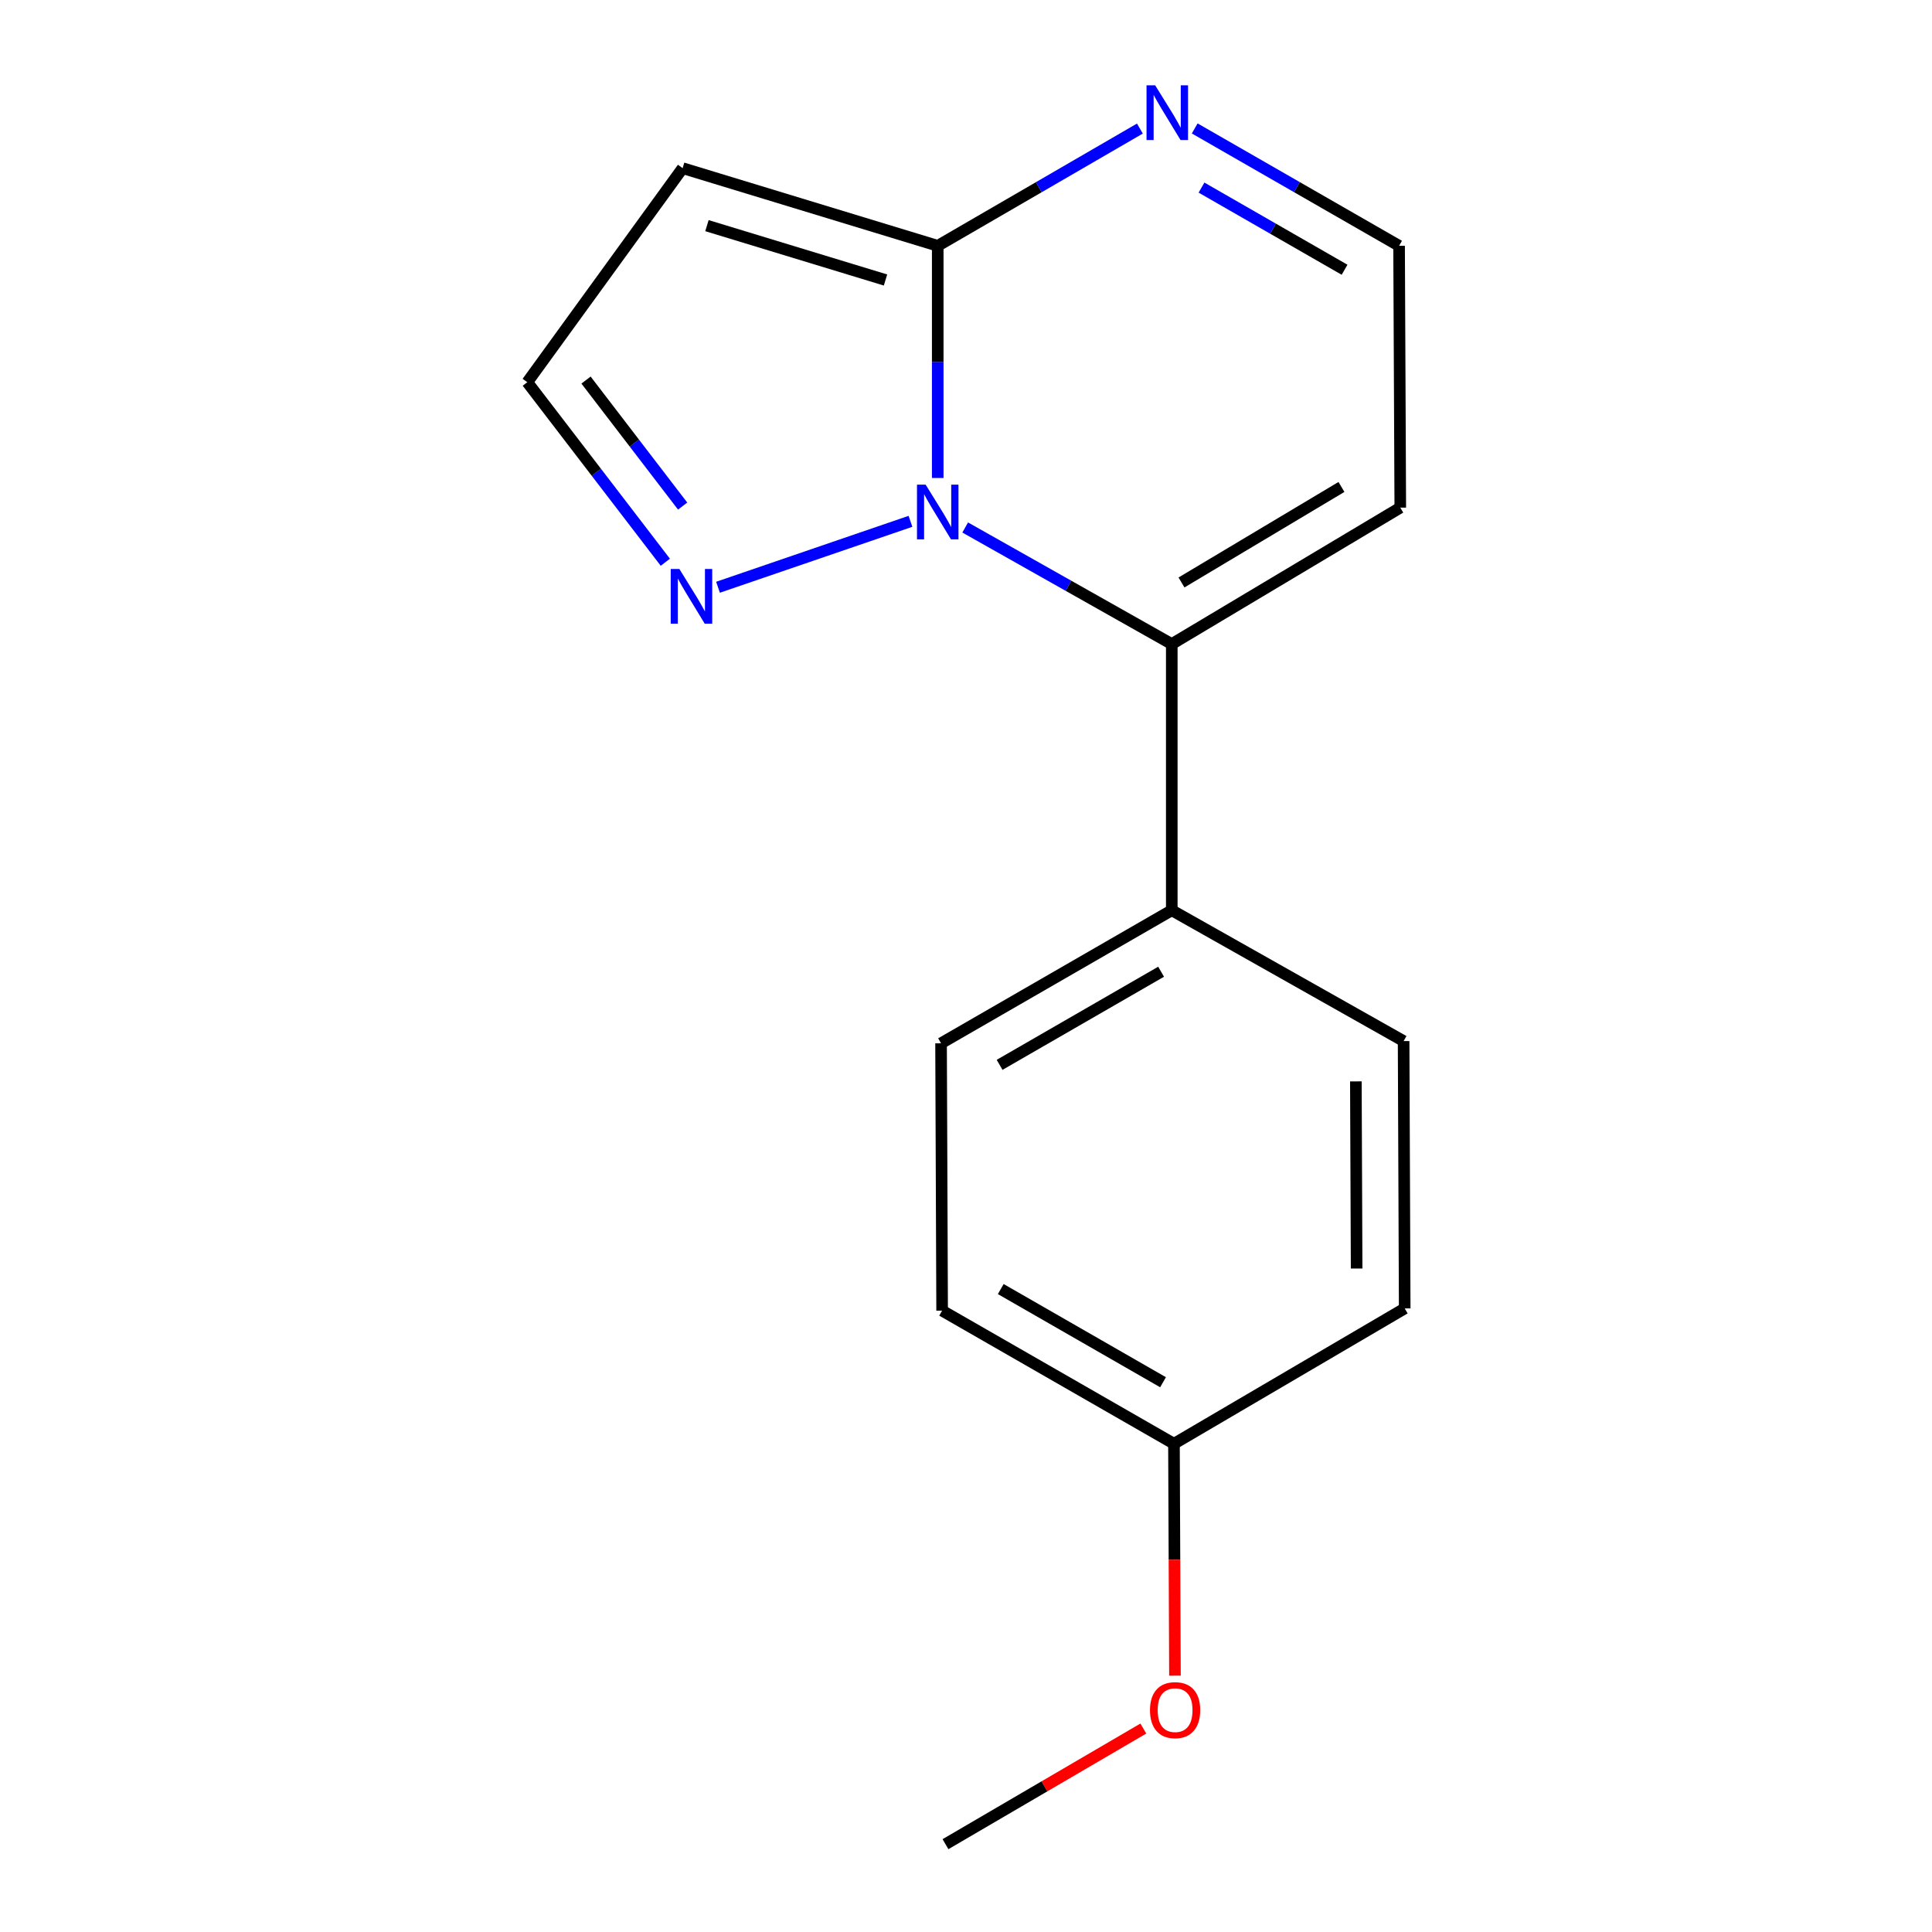 <?xml version='1.0' encoding='iso-8859-1'?>
<svg version='1.1' baseProfile='full'
              xmlns='http://www.w3.org/2000/svg'
                      xmlns:rdkit='http://www.rdkit.org/xml'
                      xmlns:xlink='http://www.w3.org/1999/xlink'
                  xml:space='preserve'
width='1000px' height='1000px' viewBox='0 0 1000 1000'>
<!-- END OF HEADER -->
<rect style='opacity:1.0;fill:#FFFFFF;stroke:none' width='1000' height='1000' x='0' y='0'> </rect>
<path class='bond-0' d='M 485.369,247.403 L 485.369,187.32' style='fill:none;fill-rule:evenodd;stroke:#0000FF;stroke-width:6px;stroke-linecap:butt;stroke-linejoin:miter;stroke-opacity:1' />
<path class='bond-0' d='M 485.369,187.32 L 485.369,127.237' style='fill:none;fill-rule:evenodd;stroke:#000000;stroke-width:6px;stroke-linecap:butt;stroke-linejoin:miter;stroke-opacity:1' />
<path class='bond-1' d='M 499.586,273.03 L 553.048,303.199' style='fill:none;fill-rule:evenodd;stroke:#0000FF;stroke-width:6px;stroke-linecap:butt;stroke-linejoin:miter;stroke-opacity:1' />
<path class='bond-1' d='M 553.048,303.199 L 606.51,333.369' style='fill:none;fill-rule:evenodd;stroke:#000000;stroke-width:6px;stroke-linecap:butt;stroke-linejoin:miter;stroke-opacity:1' />
<path class='bond-2' d='M 471.26,269.84 L 371.64,303.962' style='fill:none;fill-rule:evenodd;stroke:#0000FF;stroke-width:6px;stroke-linecap:butt;stroke-linejoin:miter;stroke-opacity:1' />
<path class='bond-3' d='M 485.369,127.237 L 537.688,96.891' style='fill:none;fill-rule:evenodd;stroke:#000000;stroke-width:6px;stroke-linecap:butt;stroke-linejoin:miter;stroke-opacity:1' />
<path class='bond-3' d='M 537.688,96.891 L 590.008,66.546' style='fill:none;fill-rule:evenodd;stroke:#0000FF;stroke-width:6px;stroke-linecap:butt;stroke-linejoin:miter;stroke-opacity:1' />
<path class='bond-4' d='M 485.369,127.237 L 353.33,87.036' style='fill:none;fill-rule:evenodd;stroke:#000000;stroke-width:6px;stroke-linecap:butt;stroke-linejoin:miter;stroke-opacity:1' />
<path class='bond-4' d='M 458.34,144.93 L 365.913,116.79' style='fill:none;fill-rule:evenodd;stroke:#000000;stroke-width:6px;stroke-linecap:butt;stroke-linejoin:miter;stroke-opacity:1' />
<path class='bond-5' d='M 606.51,333.369 L 724.785,262.748' style='fill:none;fill-rule:evenodd;stroke:#000000;stroke-width:6px;stroke-linecap:butt;stroke-linejoin:miter;stroke-opacity:1' />
<path class='bond-5' d='M 611.538,301.484 L 694.331,252.049' style='fill:none;fill-rule:evenodd;stroke:#000000;stroke-width:6px;stroke-linecap:butt;stroke-linejoin:miter;stroke-opacity:1' />
<path class='bond-6' d='M 606.51,333.369 L 606.51,471.152' style='fill:none;fill-rule:evenodd;stroke:#000000;stroke-width:6px;stroke-linecap:butt;stroke-linejoin:miter;stroke-opacity:1' />
<path class='bond-7' d='M 344.371,291.015 L 308.649,244.423' style='fill:none;fill-rule:evenodd;stroke:#0000FF;stroke-width:6px;stroke-linecap:butt;stroke-linejoin:miter;stroke-opacity:1' />
<path class='bond-7' d='M 308.649,244.423 L 272.928,197.831' style='fill:none;fill-rule:evenodd;stroke:#000000;stroke-width:6px;stroke-linecap:butt;stroke-linejoin:miter;stroke-opacity:1' />
<path class='bond-7' d='M 353.335,261.949 L 328.329,229.334' style='fill:none;fill-rule:evenodd;stroke:#0000FF;stroke-width:6px;stroke-linecap:butt;stroke-linejoin:miter;stroke-opacity:1' />
<path class='bond-7' d='M 328.329,229.334 L 303.324,196.72' style='fill:none;fill-rule:evenodd;stroke:#000000;stroke-width:6px;stroke-linecap:butt;stroke-linejoin:miter;stroke-opacity:1' />
<path class='bond-17' d='M 618.381,66.48 L 671.273,96.859' style='fill:none;fill-rule:evenodd;stroke:#0000FF;stroke-width:6px;stroke-linecap:butt;stroke-linejoin:miter;stroke-opacity:1' />
<path class='bond-17' d='M 671.273,96.859 L 724.165,127.237' style='fill:none;fill-rule:evenodd;stroke:#000000;stroke-width:6px;stroke-linecap:butt;stroke-linejoin:miter;stroke-opacity:1' />
<path class='bond-17' d='M 621.898,97.098 L 658.922,118.363' style='fill:none;fill-rule:evenodd;stroke:#0000FF;stroke-width:6px;stroke-linecap:butt;stroke-linejoin:miter;stroke-opacity:1' />
<path class='bond-17' d='M 658.922,118.363 L 695.947,139.628' style='fill:none;fill-rule:evenodd;stroke:#000000;stroke-width:6px;stroke-linecap:butt;stroke-linejoin:miter;stroke-opacity:1' />
<path class='bond-16' d='M 353.33,87.036 L 272.928,197.831' style='fill:none;fill-rule:evenodd;stroke:#000000;stroke-width:6px;stroke-linecap:butt;stroke-linejoin:miter;stroke-opacity:1' />
<path class='bond-8' d='M 724.785,262.748 L 724.165,127.237' style='fill:none;fill-rule:evenodd;stroke:#000000;stroke-width:6px;stroke-linecap:butt;stroke-linejoin:miter;stroke-opacity:1' />
<path class='bond-9' d='M 606.51,471.152 L 487.091,540.01' style='fill:none;fill-rule:evenodd;stroke:#000000;stroke-width:6px;stroke-linecap:butt;stroke-linejoin:miter;stroke-opacity:1' />
<path class='bond-9' d='M 600.984,502.964 L 517.391,551.164' style='fill:none;fill-rule:evenodd;stroke:#000000;stroke-width:6px;stroke-linecap:butt;stroke-linejoin:miter;stroke-opacity:1' />
<path class='bond-10' d='M 606.51,471.152 L 726.507,538.866' style='fill:none;fill-rule:evenodd;stroke:#000000;stroke-width:6px;stroke-linecap:butt;stroke-linejoin:miter;stroke-opacity:1' />
<path class='bond-13' d='M 487.091,540.01 L 487.642,678.386' style='fill:none;fill-rule:evenodd;stroke:#000000;stroke-width:6px;stroke-linecap:butt;stroke-linejoin:miter;stroke-opacity:1' />
<path class='bond-12' d='M 726.507,538.866 L 727.072,677.242' style='fill:none;fill-rule:evenodd;stroke:#000000;stroke-width:6px;stroke-linecap:butt;stroke-linejoin:miter;stroke-opacity:1' />
<path class='bond-12' d='M 701.794,559.724 L 702.189,656.587' style='fill:none;fill-rule:evenodd;stroke:#000000;stroke-width:6px;stroke-linecap:butt;stroke-linejoin:miter;stroke-opacity:1' />
<path class='bond-11' d='M 607.64,747.284 L 727.072,677.242' style='fill:none;fill-rule:evenodd;stroke:#000000;stroke-width:6px;stroke-linecap:butt;stroke-linejoin:miter;stroke-opacity:1' />
<path class='bond-14' d='M 607.64,747.284 L 607.898,807.301' style='fill:none;fill-rule:evenodd;stroke:#000000;stroke-width:6px;stroke-linecap:butt;stroke-linejoin:miter;stroke-opacity:1' />
<path class='bond-14' d='M 607.898,807.301 L 608.156,867.317' style='fill:none;fill-rule:evenodd;stroke:#FF0000;stroke-width:6px;stroke-linecap:butt;stroke-linejoin:miter;stroke-opacity:1' />
<path class='bond-18' d='M 607.64,747.284 L 487.642,678.386' style='fill:none;fill-rule:evenodd;stroke:#000000;stroke-width:6px;stroke-linecap:butt;stroke-linejoin:miter;stroke-opacity:1' />
<path class='bond-18' d='M 601.988,715.444 L 517.99,667.215' style='fill:none;fill-rule:evenodd;stroke:#000000;stroke-width:6px;stroke-linecap:butt;stroke-linejoin:miter;stroke-opacity:1' />
<path class='bond-15' d='M 591.79,894.691 L 540.584,924.618' style='fill:none;fill-rule:evenodd;stroke:#FF0000;stroke-width:6px;stroke-linecap:butt;stroke-linejoin:miter;stroke-opacity:1' />
<path class='bond-15' d='M 540.584,924.618 L 489.378,954.545' style='fill:none;fill-rule:evenodd;stroke:#000000;stroke-width:6px;stroke-linecap:butt;stroke-linejoin:miter;stroke-opacity:1' />
<path  class='atom-0' d='M 479.109 250.847
L 488.389 265.847
Q 489.309 267.327, 490.789 270.007
Q 492.269 272.687, 492.349 272.847
L 492.349 250.847
L 496.109 250.847
L 496.109 279.167
L 492.229 279.167
L 482.269 262.767
Q 481.109 260.847, 479.869 258.647
Q 478.669 256.447, 478.309 255.767
L 478.309 279.167
L 474.629 279.167
L 474.629 250.847
L 479.109 250.847
' fill='#0000FF'/>
<path  class='atom-3' d='M 351.644 294.506
L 360.924 309.506
Q 361.844 310.986, 363.324 313.666
Q 364.804 316.346, 364.884 316.506
L 364.884 294.506
L 368.644 294.506
L 368.644 322.826
L 364.764 322.826
L 354.804 306.426
Q 353.644 304.506, 352.404 302.306
Q 351.204 300.106, 350.844 299.426
L 350.844 322.826
L 347.164 322.826
L 347.164 294.506
L 351.644 294.506
' fill='#0000FF'/>
<path  class='atom-4' d='M 597.922 44.165
L 607.202 59.165
Q 608.122 60.645, 609.602 63.325
Q 611.082 66.005, 611.162 66.165
L 611.162 44.165
L 614.922 44.165
L 614.922 72.485
L 611.042 72.485
L 601.082 56.085
Q 599.922 54.165, 598.682 51.965
Q 597.482 49.765, 597.122 49.085
L 597.122 72.485
L 593.442 72.485
L 593.442 44.165
L 597.922 44.165
' fill='#0000FF'/>
<path  class='atom-15' d='M 595.232 885.162
Q 595.232 878.362, 598.592 874.562
Q 601.952 870.762, 608.232 870.762
Q 614.512 870.762, 617.872 874.562
Q 621.232 878.362, 621.232 885.162
Q 621.232 892.042, 617.832 895.962
Q 614.432 899.842, 608.232 899.842
Q 601.992 899.842, 598.592 895.962
Q 595.232 892.082, 595.232 885.162
M 608.232 896.642
Q 612.552 896.642, 614.872 893.762
Q 617.232 890.842, 617.232 885.162
Q 617.232 879.602, 614.872 876.802
Q 612.552 873.962, 608.232 873.962
Q 603.912 873.962, 601.552 876.762
Q 599.232 879.562, 599.232 885.162
Q 599.232 890.882, 601.552 893.762
Q 603.912 896.642, 608.232 896.642
' fill='#FF0000'/>
</svg>
